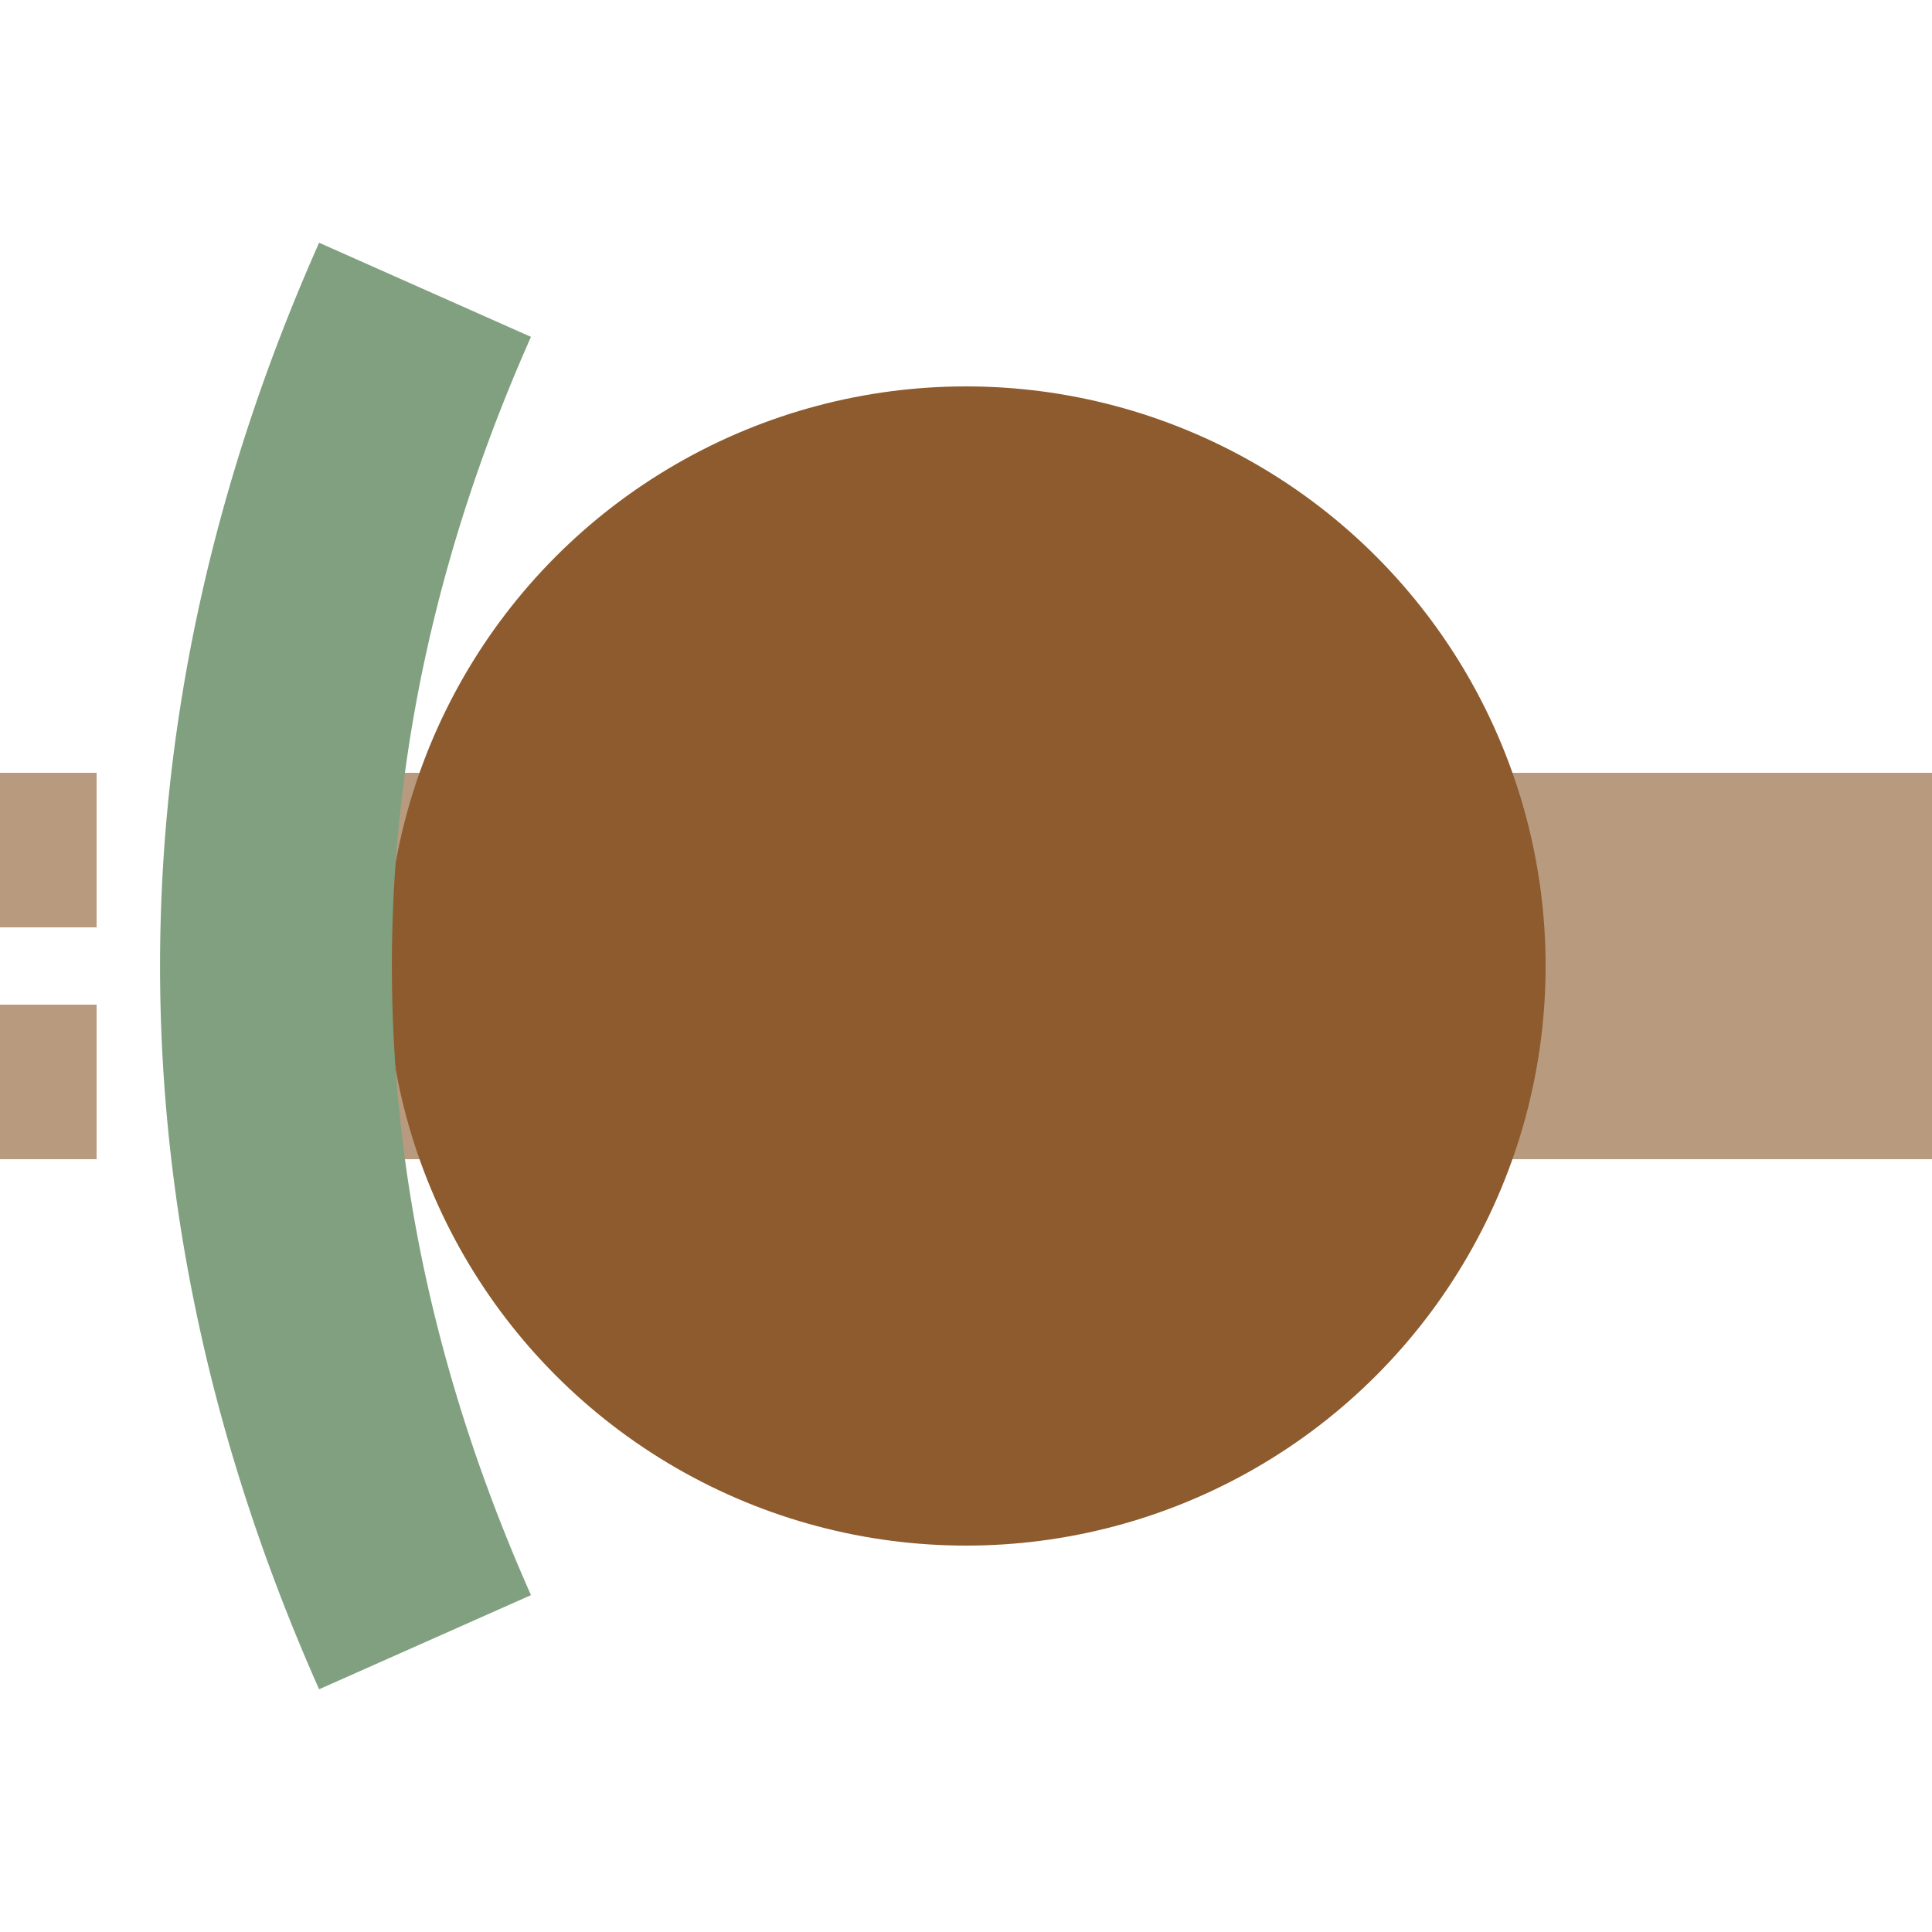 <?xml version="1.0" encoding="UTF-8"?>
<svg xmlns="http://www.w3.org/2000/svg" width="500" height="500">
 <title>xtBHFe@gq brown</title>
 <path stroke="#B89A7F" d="m -25,200 v 40 m 0,20 v 40 M 500,250 H 100" stroke-width="100"/>
 <circle fill="#8D5B2D" cx="250" cy="250" r="150"/>
 <path stroke="#80A080" d="M 110,75 a 2500,1000 0 0 0 0,350" stroke-width="60" fill="none"/>
</svg>